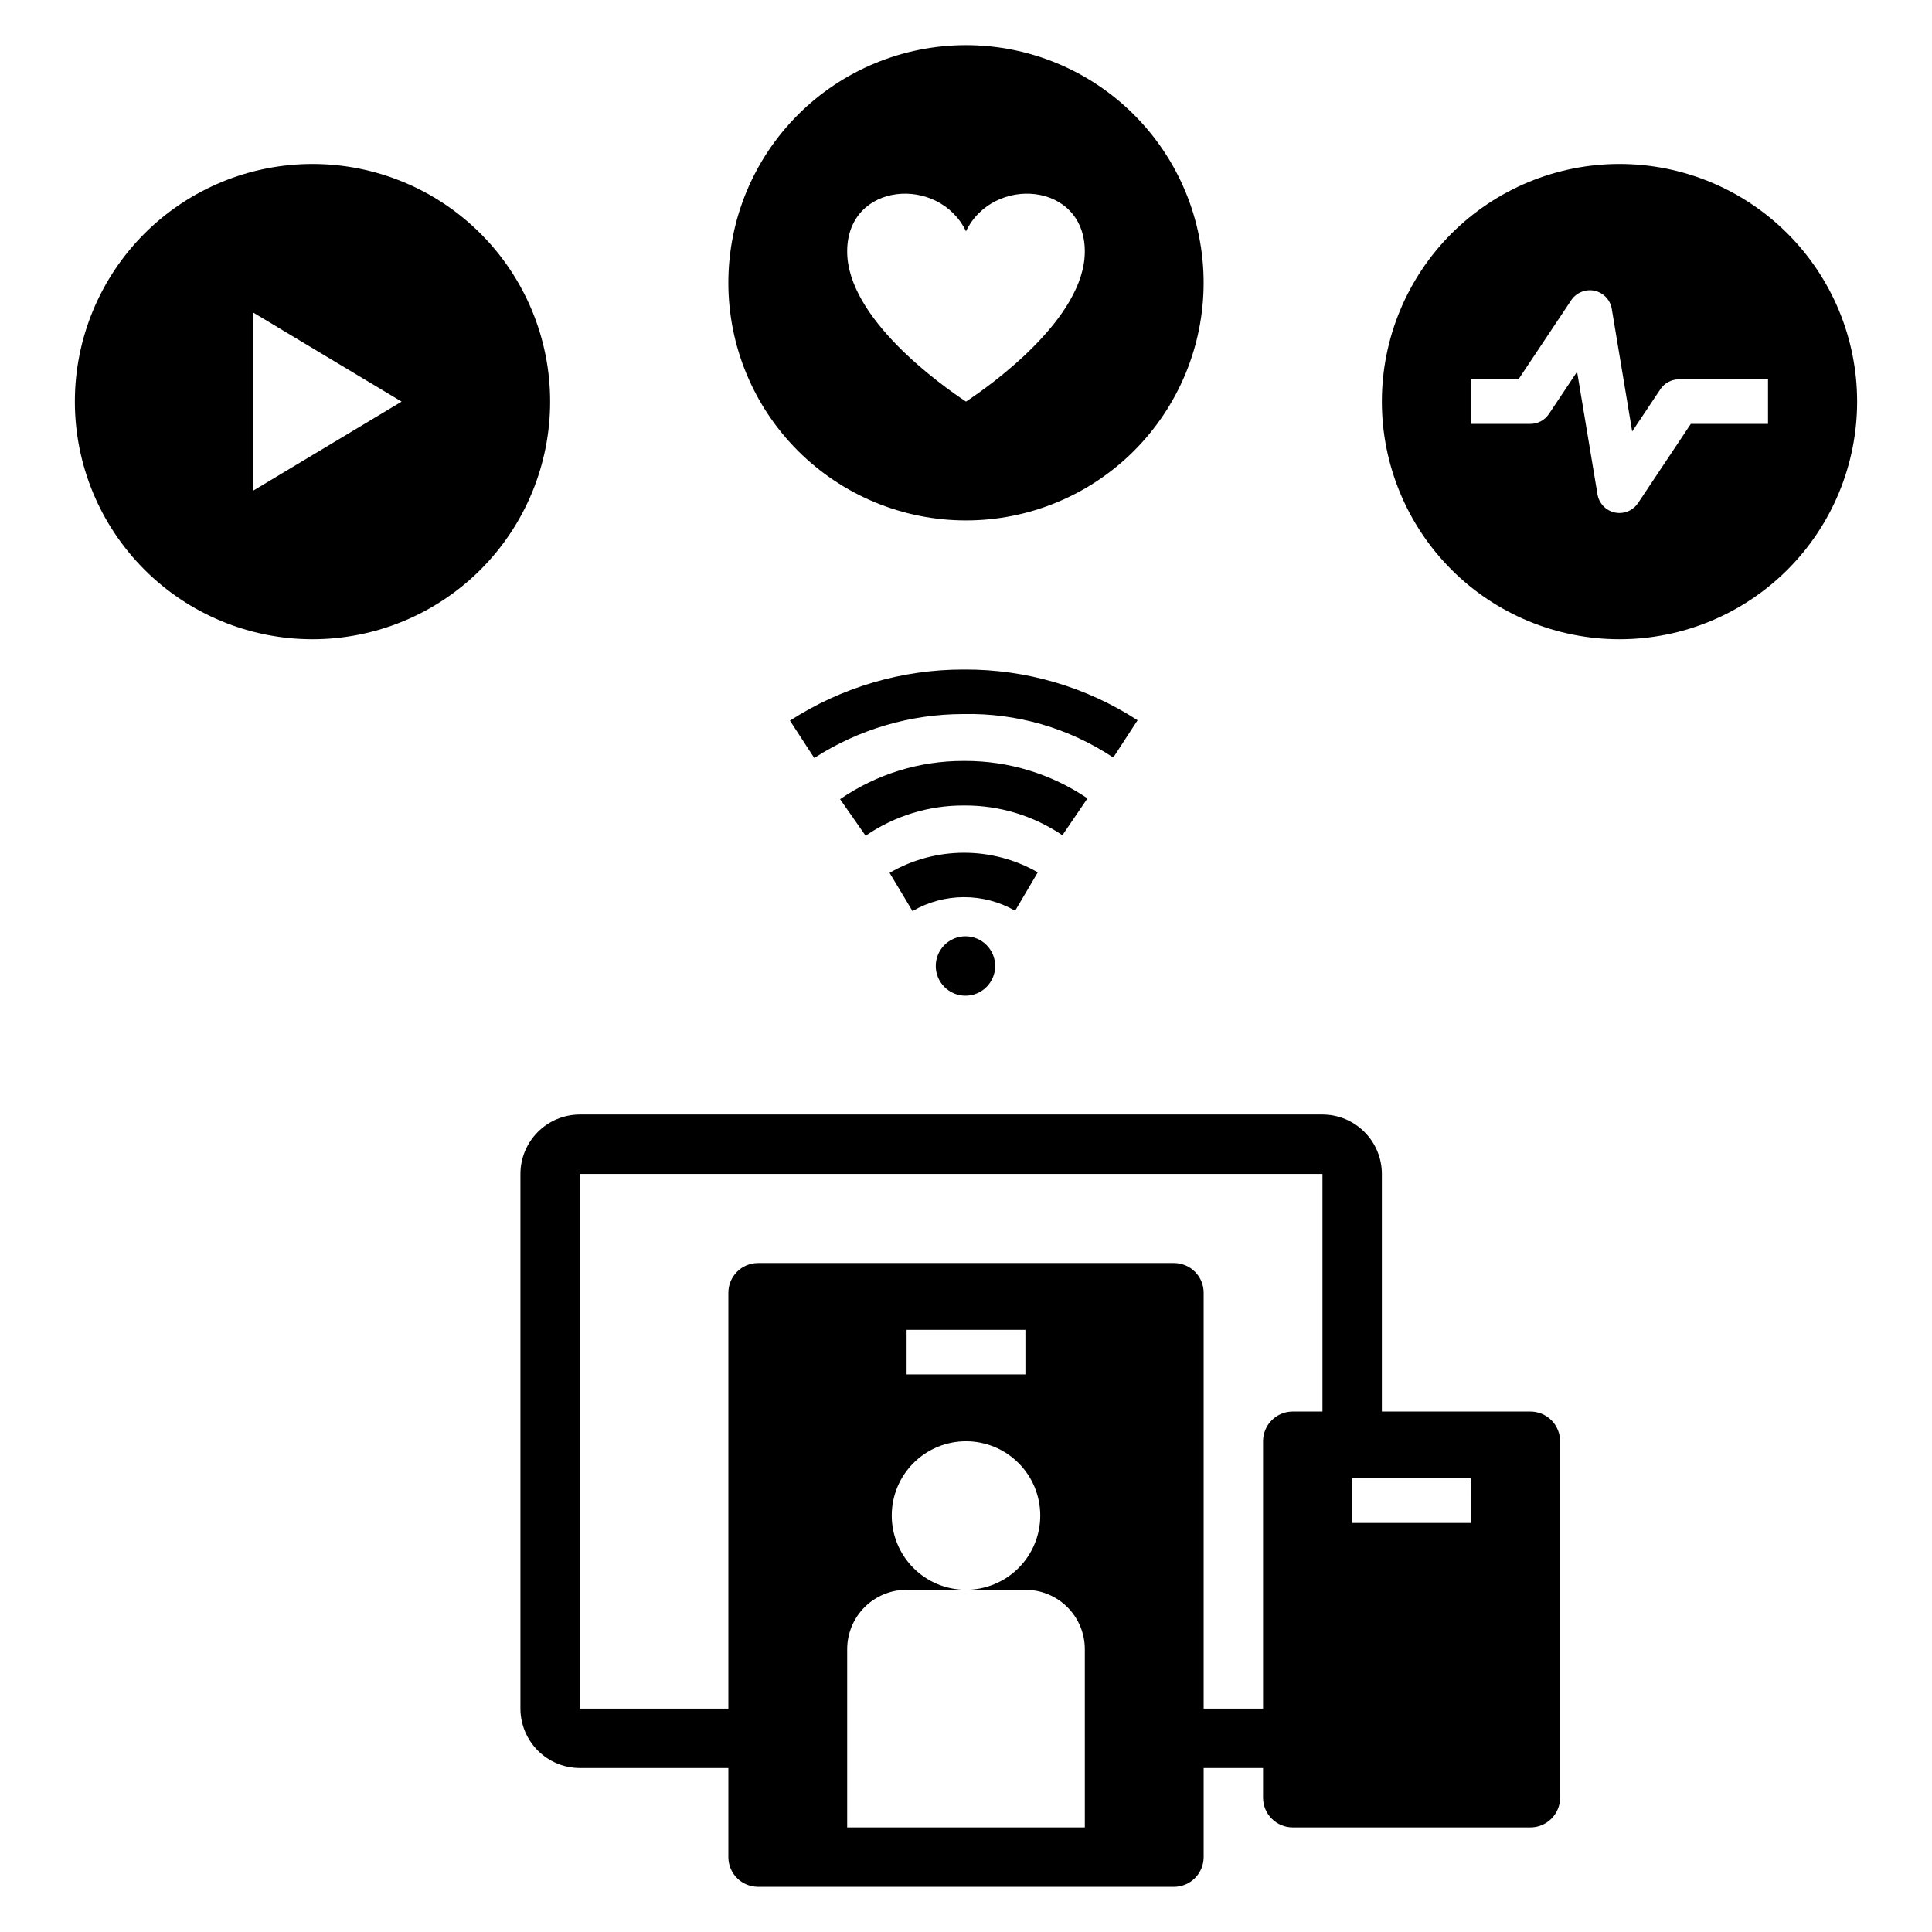 <?xml version="1.0" encoding="UTF-8"?>
<!-- Uploaded to: ICON Repo, www.svgrepo.com, Generator: ICON Repo Mixer Tools -->
<svg fill="#000000" width="800px" height="800px" version="1.1" viewBox="144 144 512 512" xmlns="http://www.w3.org/2000/svg">
 <g>
  <path d="m337.02 218.94c0 16.703 6.633 32.723 18.445 44.531 11.809 11.809 27.828 18.445 44.531 18.445 16.699 0 32.719-6.637 44.531-18.445 11.809-11.809 18.445-27.828 18.445-44.531s-6.637-32.719-18.445-44.531c-11.812-11.809-27.832-18.445-44.531-18.445-16.703 0-32.723 6.637-44.531 18.445-11.812 11.812-18.445 27.828-18.445 44.531zm94.465-8.293c0 17.676-24.793 35.355-31.488 39.781-6.695-4.43-31.488-22.105-31.488-39.785 0-18.461 24.363-20.23 31.488-5.348 7.125-14.883 31.488-13.113 31.488 5.352z"/>
  <path d="m636.16 250.43c0-16.703-6.637-32.719-18.445-44.531-11.812-11.809-27.828-18.445-44.531-18.445s-32.723 6.637-44.531 18.445c-11.809 11.812-18.445 27.828-18.445 44.531 0 16.703 6.637 32.723 18.445 44.531 11.809 11.809 27.828 18.445 44.531 18.445s32.719-6.637 44.531-18.445c11.809-11.809 18.445-27.828 18.445-44.531zm-68.805 24.586-5.41-32.504-7.465 11.191c-1.094 1.645-2.938 2.633-4.914 2.633h-15.742v-11.809h12.586l13.988-20.988c1.359-2 3.785-2.984 6.152-2.5 2.367 0.512 4.188 2.414 4.586 4.805l5.41 32.504 7.469-11.191c1.094-1.645 2.938-2.633 4.91-2.629h23.617v11.809h-20.457l-13.992 20.984c-1.094 1.641-2.938 2.629-4.91 2.629-0.418 0-0.832-0.043-1.238-0.129-2.371-0.512-4.188-2.414-4.59-4.805z"/>
  <path d="m289.79 250.43c0-16.703-6.633-32.719-18.445-44.531-11.809-11.809-27.828-18.445-44.531-18.445-16.699 0-32.719 6.637-44.531 18.445-11.809 11.812-18.445 27.828-18.445 44.531 0 16.703 6.637 32.723 18.445 44.531 11.812 11.809 27.832 18.445 44.531 18.445 16.703 0 32.723-6.637 44.531-18.445 11.812-11.809 18.445-27.828 18.445-44.531zm-78.719-23.617 39.359 23.617-39.359 23.617z"/>
  <path d="m432.19 355.58c-9.594-6.504-20.922-9.961-32.512-9.922h-0.332c-11.684-0.031-23.098 3.508-32.715 10.141l6.766 9.688-0.004-0.004c7.652-5.258 16.73-8.055 26.016-8.016h0.27c9.219-0.035 18.234 2.711 25.867 7.879z"/>
  <path d="m445.47 334.87c-13.648-8.844-29.578-13.512-45.84-13.438h-0.34c-16.301-0.008-32.254 4.695-45.945 13.543l6.441 9.902c11.785-7.609 25.523-11.652 39.551-11.641 14.098-0.309 27.949 3.711 39.691 11.52z"/>
  <path d="m419.02 375.18c-12.176-6.973-27.145-6.918-39.273 0.137l6.074 10.133c8.398-4.887 18.77-4.922 27.203-0.09z"/>
  <path d="m407.73 400c0 4.348-3.523 7.871-7.871 7.871s-7.871-3.523-7.871-7.871 3.523-7.875 7.871-7.875 7.871 3.527 7.871 7.875"/>
  <path d="m557.44 620.41v-94.465c0-2.086-0.828-4.09-2.305-5.566-1.477-1.473-3.477-2.305-5.566-2.305h-39.359v-62.977c-0.004-4.172-1.668-8.176-4.617-11.125-2.953-2.953-6.953-4.613-11.129-4.617h-196.8c-4.176 0.004-8.176 1.664-11.129 4.617-2.949 2.949-4.613 6.953-4.617 11.125v141.7c0.004 4.172 1.668 8.172 4.617 11.125 2.953 2.953 6.953 4.613 11.129 4.617h39.359v23.617c0 2.086 0.828 4.09 2.305 5.566 1.477 1.477 3.477 2.305 5.566 2.305h110.21c2.09 0 4.09-0.828 5.566-2.305 1.477-1.477 2.309-3.481 2.309-5.566v-23.617h15.742v7.871c0 2.09 0.828 4.09 2.305 5.566 1.477 1.477 3.481 2.309 5.566 2.309h62.977c2.09 0 4.09-0.832 5.566-2.309 1.477-1.477 2.305-3.477 2.305-5.566zm-125.95 7.875h-62.977v-47.234c0-4.176 1.656-8.18 4.609-11.133s6.957-4.609 11.133-4.609h15.746c-5.223 0-10.227-2.074-13.918-5.766-3.691-3.691-5.762-8.695-5.762-13.914 0-5.223 2.07-10.227 5.762-13.918 3.691-3.691 8.695-5.766 13.918-5.766 5.219 0 10.223 2.074 13.914 5.766 3.691 3.691 5.766 8.695 5.766 13.918 0 5.219-2.074 10.223-5.766 13.914-3.691 3.691-8.695 5.766-13.914 5.766h15.742c4.176 0 8.18 1.656 11.133 4.609s4.613 6.957 4.613 11.133zm-47.234-120.05v-11.809h31.488v11.809zm110.21 9.84h-7.871c-4.348 0-7.871 3.523-7.871 7.871v70.848l-15.742 0.004v-110.21c0-2.086-0.832-4.09-2.309-5.566-1.477-1.477-3.477-2.305-5.566-2.305h-110.21c-4.348 0-7.871 3.523-7.871 7.871v110.21h-39.359v-141.7h196.8zm39.359 29.52h-31.484v-11.809h31.488z"/>
 </g>
</svg>